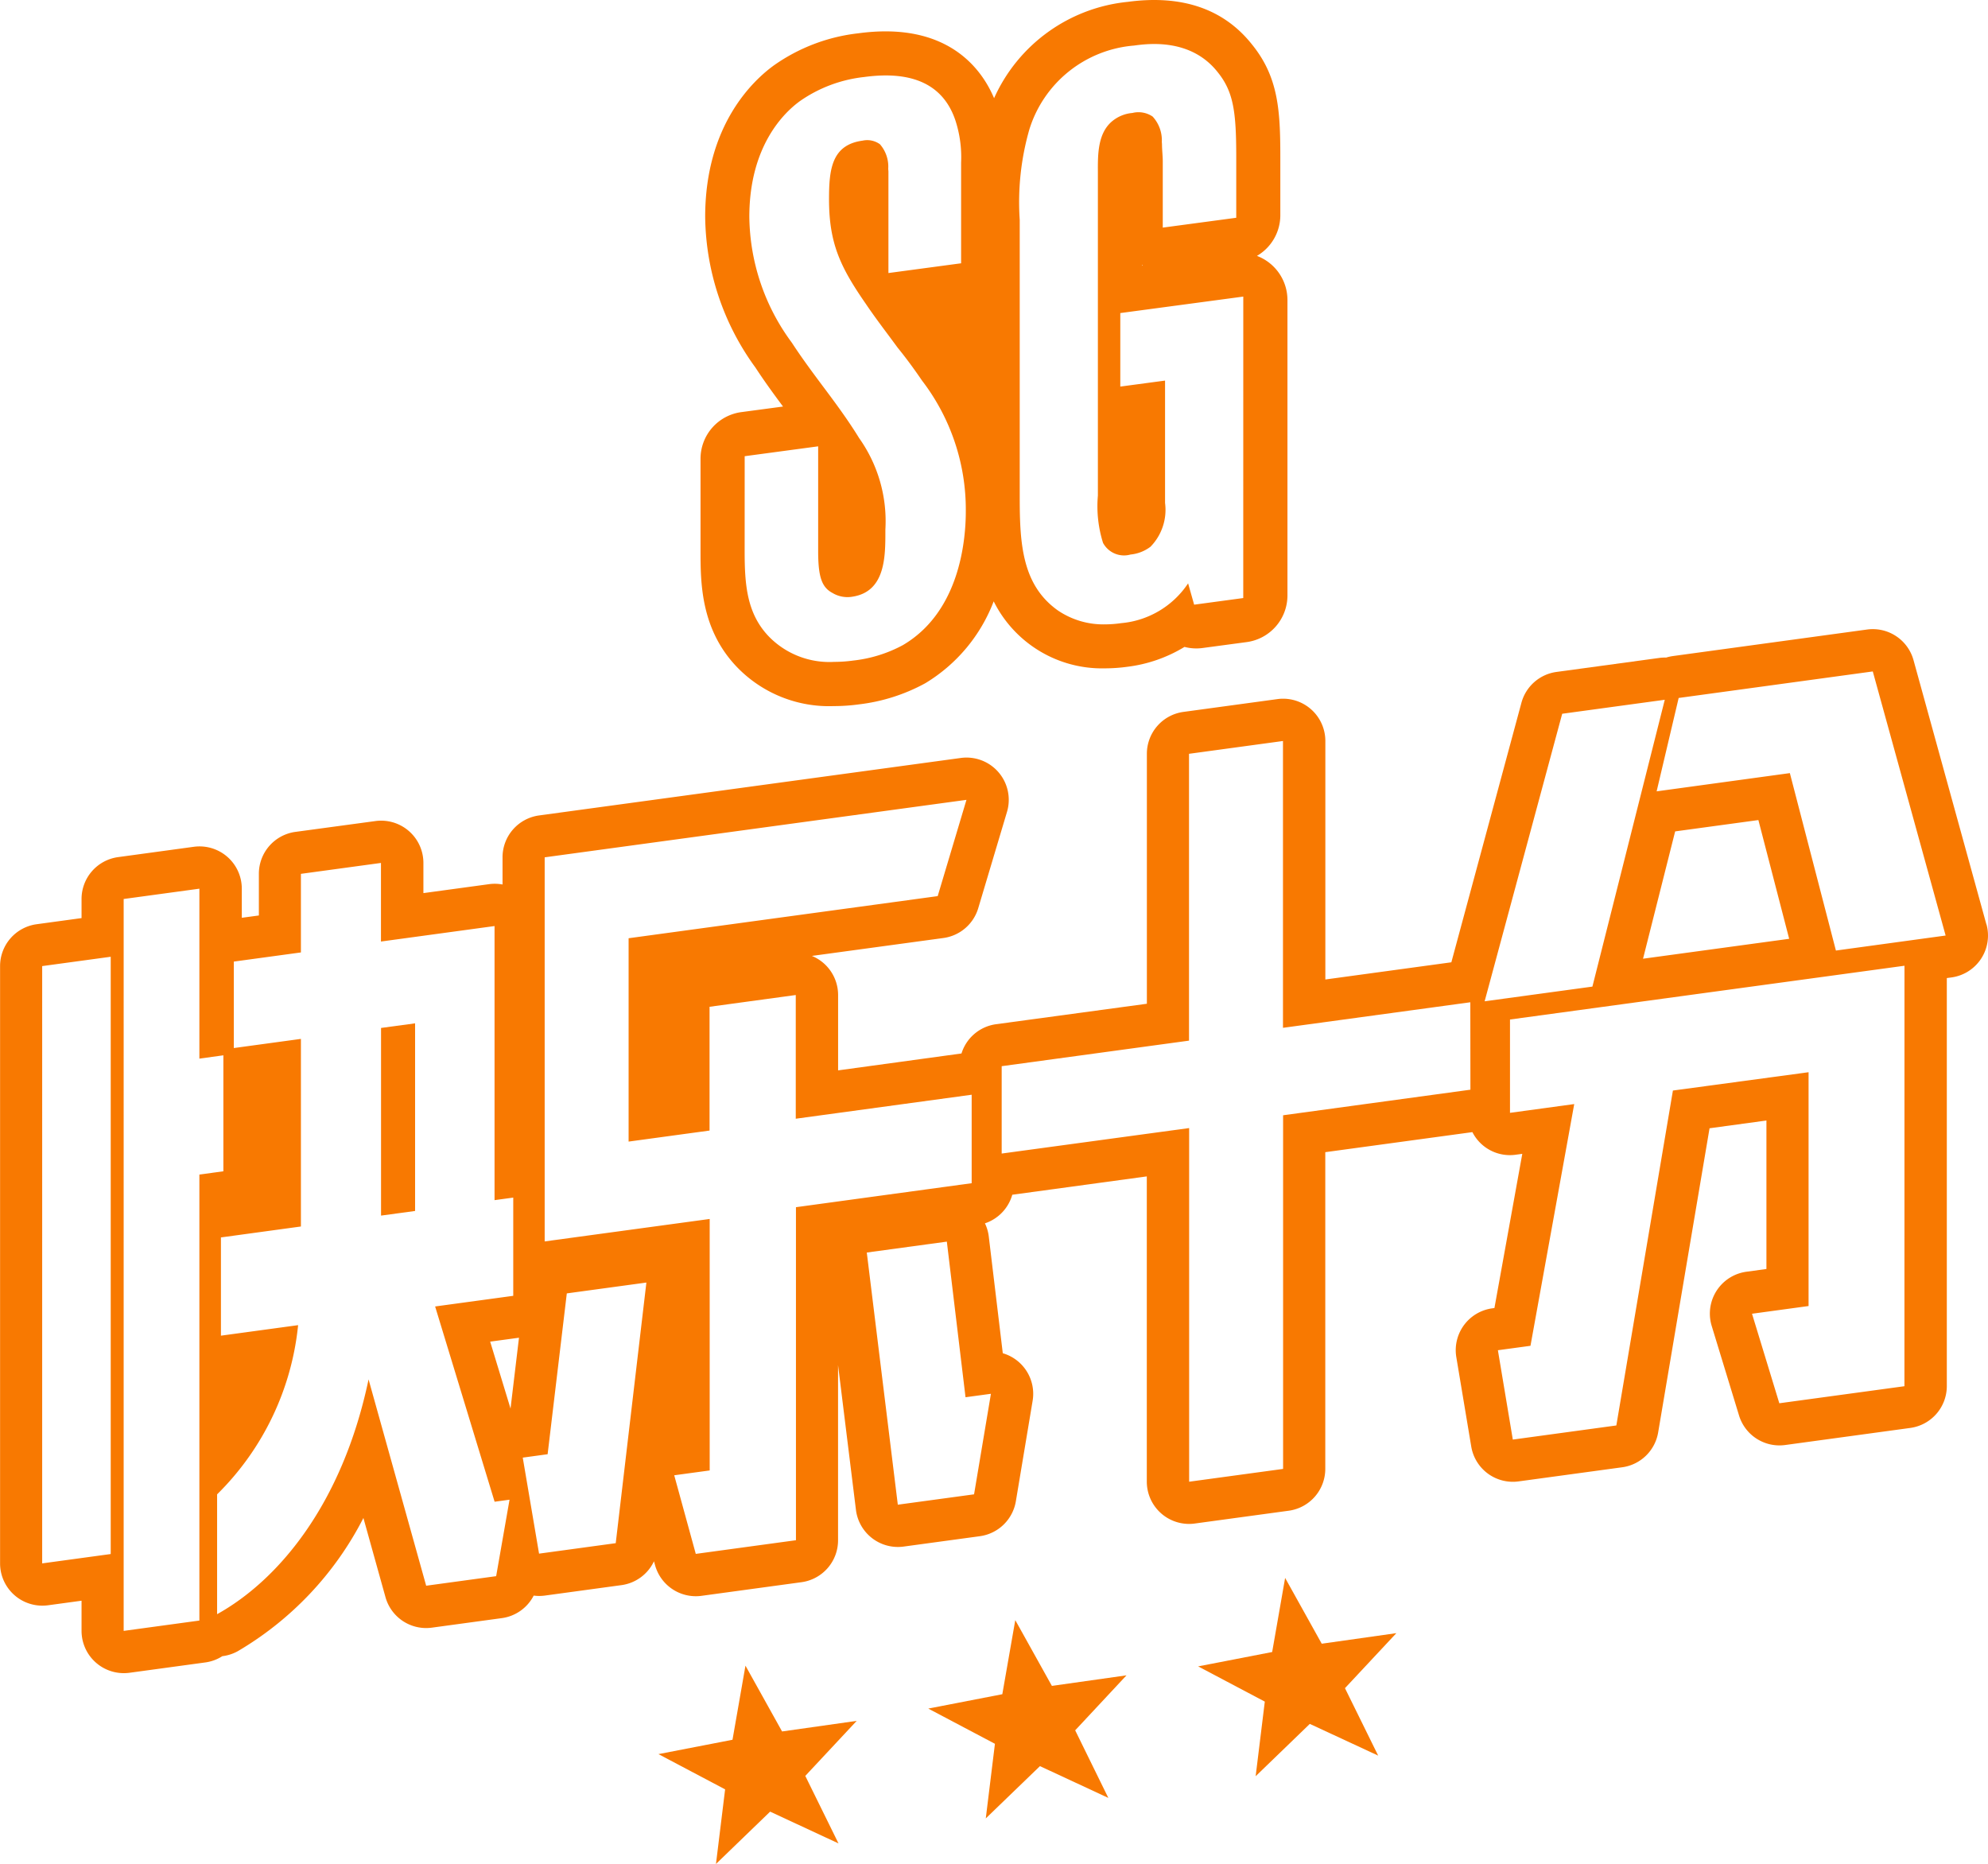 <svg xmlns="http://www.w3.org/2000/svg" viewBox="0 0 430.845 403.952"><defs><style>.a{fill:#F87901;}</style></defs><g transform="translate(0 0)"><path class="a" d="M-108.724,184.98l-7.934-14.257-2.809,16.058-16.043,3.112,14.448,7.635-1.984,16.169,11.739-11.34,14.818,6.877-7.2-14.62,11.137-11.922Z" transform="translate(395.174 171.24)"/><path class="a" d="M-125,187.522l-7.934-14.254-2.809,16.058-16.046,3.112,14.446,7.632-1.983,16.169,11.739-11.329,14.822,6.888-7.186-14.646,11.12-11.918Z" transform="translate(352.968 177.84)"/><path class="a" d="M-141.27,190.273l-7.934-14.258-2.809,16.058-16.048,3.112,14.448,7.636-1.983,16.169,11.739-11.34,14.818,6.888-7.2-14.631L-125.1,187.98Z" transform="translate(310.763 184.963)"/><path class="a" d="M-184.793,178.94l7.378-1.006v-40.66l-7.378,1Z" transform="translate(267.374 84.501)"/><path class="a" d="M222.984,178.672a8.946,8.946,0,0,0-.244-1.189l-.022-.011-15.788-57.246a9.157,9.157,0,0,0-10.061-6.644L154.8,119.331a9.7,9.7,0,0,0-1.491.331,8.611,8.611,0,0,0-1.52.083l-22.231,3.029a9.153,9.153,0,0,0-7.607,6.687L106.766,185.7l-27.308,3.726V137.739a9.163,9.163,0,0,0-9.155-9.163,9,9,0,0,0-1.243.086L48.7,131.436a9.16,9.16,0,0,0-7.923,9.076v54.171l-32.7,4.438A9.134,9.134,0,0,0,.6,205.459l-26.74,3.665V192.79a9.168,9.168,0,0,0-5.681-8.473l28.508-3.881a9.175,9.175,0,0,0,7.546-6.468l6.223-20.84A9.156,9.156,0,0,0,.452,141.418l-91.417,12.458a9.156,9.156,0,0,0-7.9,9.076v5.889a9,9,0,0,0-2.928-.072l-14.222,1.937v-6.54a9.158,9.158,0,0,0-9.159-9.159,8.891,8.891,0,0,0-1.236.083l-17.362,2.35a9.156,9.156,0,0,0-7.9,9.076v9.037l-3.7.5v-6.324a9.158,9.158,0,0,0-9.173-9.145,9,9,0,0,0-1.243.086l-16.414,2.239a9.158,9.158,0,0,0-7.9,9.073v4.139l-9.734,1.329a9.157,9.157,0,0,0-7.923,9.073V315.971a9.157,9.157,0,0,0,9.159,9.155,9.5,9.5,0,0,0,1.24-.083l7.258-.988v6.54a9.163,9.163,0,0,0,9.163,9.159,9.486,9.486,0,0,0,1.236-.083l16.414-2.238a9.1,9.1,0,0,0,3.694-1.355A9.277,9.277,0,0,0-156.25,335a70.928,70.928,0,0,0,27.233-28.875l4.782,17.154a9.151,9.151,0,0,0,10.061,6.615l15.163-2.066a9.146,9.146,0,0,0,6.9-4.883,9.219,9.219,0,0,0,2.4,0l16.622-2.267a9.164,9.164,0,0,0,7.046-5.167l.23.834A9.165,9.165,0,0,0-55.76,323l21.71-2.961a9.158,9.158,0,0,0,7.9-9.076V273.007l3.877,31.365a9.165,9.165,0,0,0,10.219,7.966l.108-.014,16.529-2.249a9.173,9.173,0,0,0,7.8-7.567l3.636-21.785a9.159,9.159,0,0,0-6.468-10.3L6.517,245.146a9.212,9.212,0,0,0-.834-2.875,9.16,9.16,0,0,0,5.925-6.195L40.763,232.1v66.15a9.163,9.163,0,0,0,9.159,9.163,8.966,8.966,0,0,0,1.24-.086l20.359-2.774a9.16,9.16,0,0,0,7.923-9.076V226.849l31.882-4.344a9.117,9.117,0,0,0,9.375,4.9l1.437-.194L116.1,260.625l-.471.065A9.158,9.158,0,0,0,107.8,271c.011.09.025.176.04.266l3.234,19.36a9.142,9.142,0,0,0,10.273,7.571l22.436-3.058a9.158,9.158,0,0,0,7.8-7.546l11.139-65.924,12.328-1.682v32.18l-4.337.593a9.16,9.16,0,0,0-7.837,10.32,8.867,8.867,0,0,0,.313,1.426l5.922,19.4a9.156,9.156,0,0,0,10,6.407l27.11-3.7a9.159,9.159,0,0,0,7.923-9.073V189.117l1.01-.137A9.157,9.157,0,0,0,222.984,178.672ZM-183.781,313.94l-14.854,2.027V186.523l14.854-2.023Zm19.216-82.24v96.656l-16.41,2.239V171.982l16.41-2.235v36.83l5.2-.719v25.134Zm64.318,87.037-15.167,2.07L-127.9,276.094c-5.713,27.179-19.63,43.553-32.824,50.883V301.005a59.936,59.936,0,0,0,17.556-36.668l-16.726,2.278V245.325l17.333-2.368V202.3l-14.542,1.983V185.546l14.542-1.983V166.531l17.348-2.364V181.2l24.617-3.356v59.4l4.053-.55V257.98l-16.931,2.307,12.892,42.317,3.234-.438Zm3.115-36.327-4.412-14.5,6.245-.848Zm22.8,29.176-16.618,2.267-3.532-20.808,5.39-.737,4.157-34.854,17.247-2.35Zm39.058-72.812v72.172l-21.71,2.961-4.671-17.035,7.686-1.046v-54.5l-35.763,4.865V162.952l91.41-12.458-6.234,20.862-66.987,9.13v44.07L-54,222.164V195.341l18.684-2.551V219.6l38.123-5.2v19.173ZM6.98,279.212,3.326,301-13.2,303.247-19.922,248.6l17.348-2.364,4.05,33.725ZM70.3,218.851v76.642l-20.362,2.774V221.625L9.312,227.147V208.215l40.6-5.537V140.516l20.363-2.774V199.9l40.6-5.537.022,18.947Zm43.679-24.7,16.809-62.313,22.231-3.033-15.684,62.162Zm90.979,83.419-27.114,3.694-5.918-19.4,12.256-1.671V209.523l-29.4,3.97-12.26,72.582-22.436,3.061-3.234-19.364,7.061-.959,9.482-52.388-13.92,1.9V198.1l85.492-11.653Zm-56.65-92.646,6.96-27.592,18.038-2.458,6.673,25.734Zm41.8-1.771L180.128,144.7l-28.875,3.952,4.775-20.237,42.072-5.749L213.886,179.9Z" transform="translate(207.776 22.846)"/><path class="a" d="M709.763,629.311a40.646,40.646,0,0,0,5.494-.381,39.541,39.541,0,0,0,14.128-4.466l.263-.147a35.473,35.473,0,0,0,14.761-17.707,26.232,26.232,0,0,0,24.1,14.52,36.132,36.132,0,0,0,4.826-.334,31.067,31.067,0,0,0,12.425-4.312,10.123,10.123,0,0,0,3.927.237l9.536-1.279a10.2,10.2,0,0,0,8.85-10.115V541.29a10.231,10.231,0,0,0-6.611-9.547,10.205,10.205,0,0,0,5.066-8.818v-12.6c0-10.161-.431-17.355-6.13-24.387-6.109-7.715-15.17-10.826-26.891-9.252a35.632,35.632,0,0,0-29.015,20.884c-2.648-6.27-10.011-16.69-29.41-14.067a39.331,39.331,0,0,0-18.232,6.9c-4.5,3.234-14.969,12.935-14.969,32.885a56.32,56.32,0,0,0,10.78,32.5l.09.122c1.944,2.982,3.992,5.781,6,8.483L689.72,565.6a10.2,10.2,0,0,0-8.846,10.115v19.931c0,6.856,0,17.2,8.149,25.465A27.729,27.729,0,0,0,709.763,629.311Zm42.363-124.931a25.938,25.938,0,0,1,22.666-18.214c3.036-.413,12.281-1.653,18.127,5.717,3.442,4.247,4.057,8.523,4.057,18.437v13.162l-15.925,2.134V511.244c0-.578-.043-1.2-.083-1.818s-.086-1.294-.086-1.9l-.036-.464a7.6,7.6,0,0,0-1.987-5.512,5.457,5.457,0,0,0-4.391-.78,7.917,7.917,0,0,0-4.437,1.836c-3.094,2.627-3.062,7.24-3.04,10.948v70.124a26.488,26.488,0,0,0,1.117,10.269,5.173,5.173,0,0,0,5.968,2.515,8.532,8.532,0,0,0,4.312-1.685,11.44,11.44,0,0,0,3.159-9.493V558.767l-9.7,1.3V544.135l26.654-3.572-.007,65.331-10.643,1.437-1.308-4.621a19.465,19.465,0,0,1-14.495,8.624,25.574,25.574,0,0,1-3.557.266,17.545,17.545,0,0,1-10.176-3.022c-7.657-5.437-8.264-14.229-8.264-24.319V523.942A57.108,57.108,0,0,1,752.126,504.381Zm24.617,29.446-.19.025v-.137Zm-86.3,41.329,15.925-2.138v22.723c0,5.53.772,7.811,3.068,9.033a6.306,6.306,0,0,0,4.387.823c7.122-1.11,7.115-8.674,7.111-14.193v-.341a31.077,31.077,0,0,0-5.688-19.831c-2.426-3.952-5.2-7.693-7.905-11.3-2.217-2.972-4.5-6.044-6.586-9.238l-.205-.295a46.59,46.59,0,0,1-9.1-27.1c0-15.53,7.689-22.741,11-25.123a29.976,29.976,0,0,1,13.913-5.2c10.6-1.437,17.2,1.753,19.763,9.453a25.622,25.622,0,0,1,1.222,9.069v21.85l-15.753,2.113v-22c0-.083-.025-.316-.043-.607a7.351,7.351,0,0,0-1.8-5.307,4.7,4.7,0,0,0-3.747-.78c-6.734.905-7.283,6.277-7.283,12.684,0,9.554,2.436,14.685,7.9,22.58,1.574,2.332,3.2,4.524,4.919,6.827q1.024,1.374,2.052,2.774c1.753,2.156,3.442,4.434,5.293,7.147A45.948,45.948,0,0,1,738.365,587c.011,6.389-1.308,21.821-13.6,29.076a29.363,29.363,0,0,1-10.78,3.363,31.2,31.2,0,0,1-4.176.291,18.323,18.323,0,0,1-13.92-5.289c-5.031-5.059-5.454-11.5-5.454-18.807Z" transform="translate(-529.053 -476.288)"/></g></svg>